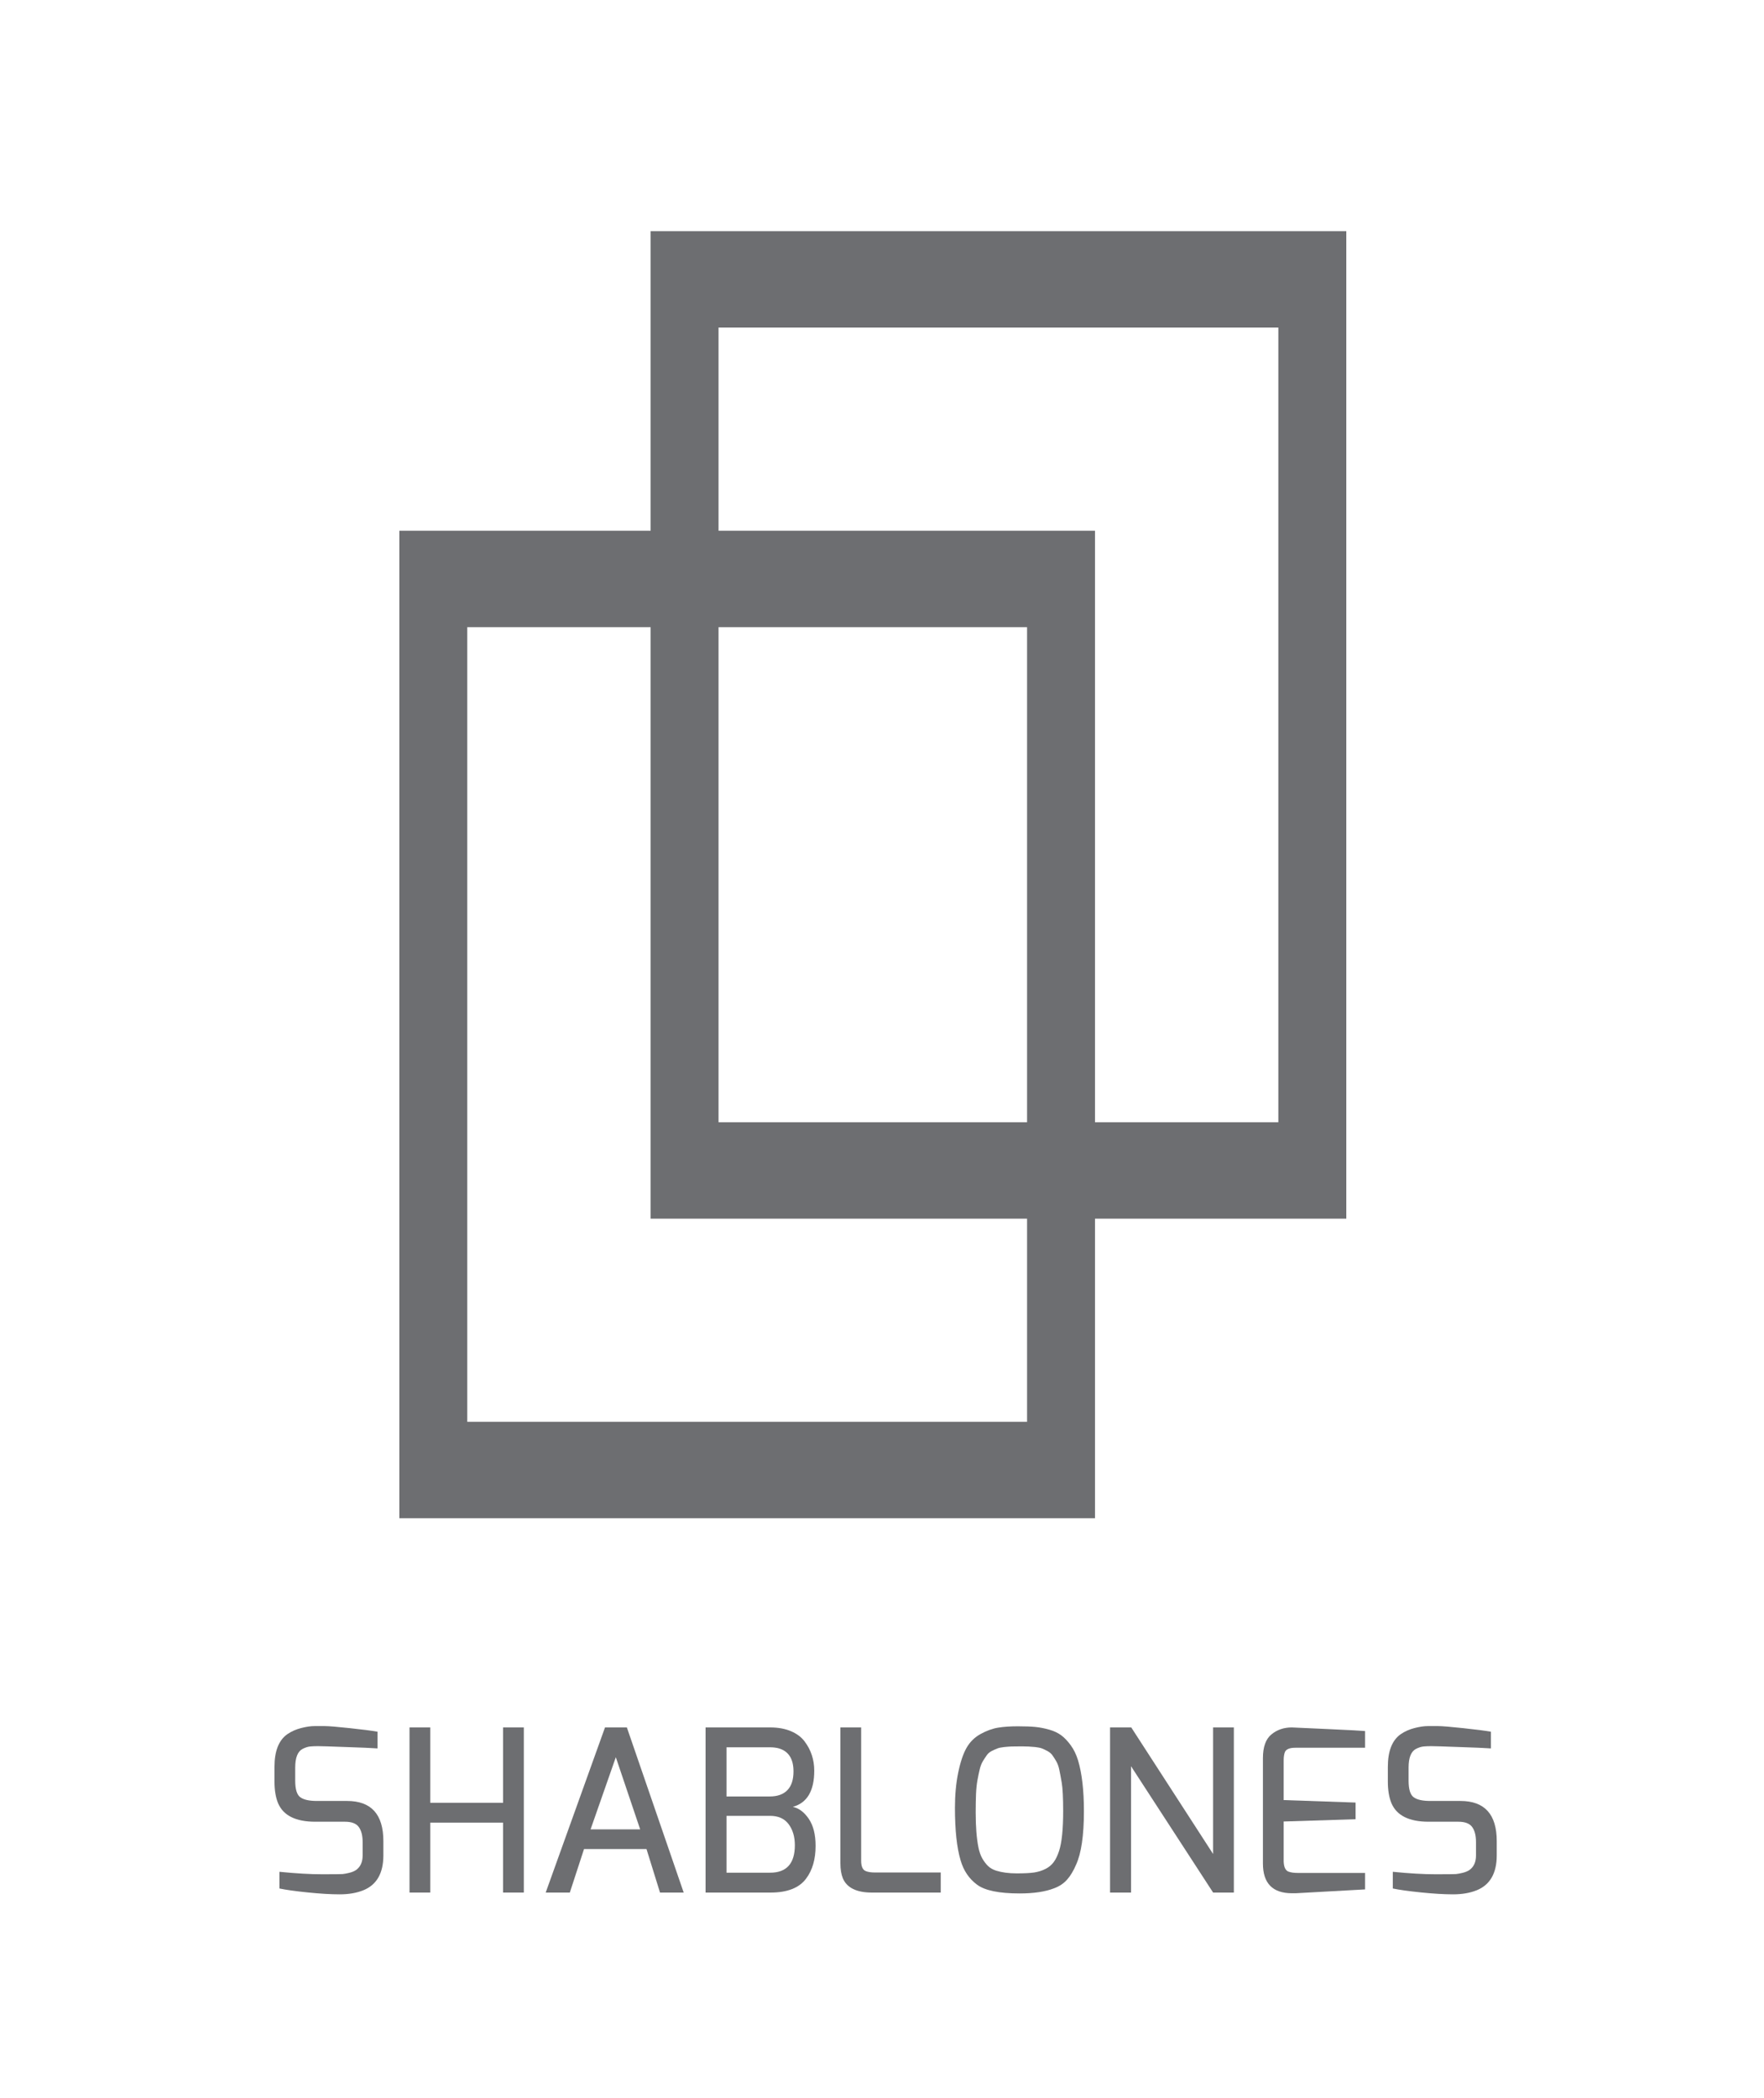 <?xml version="1.0" encoding="utf-8"?>
<!-- Generator: Adobe Illustrator 16.0.0, SVG Export Plug-In . SVG Version: 6.00 Build 0)  -->
<!DOCTYPE svg PUBLIC "-//W3C//DTD SVG 1.1//EN" "http://www.w3.org/Graphics/SVG/1.1/DTD/svg11.dtd">
<svg version="1.1" id="Layer_1" xmlns="http://www.w3.org/2000/svg" xmlns:xlink="http://www.w3.org/1999/xlink" x="0px" y="0px"
	 width="179.94px" height="213.911px" viewBox="-321.812 464.09 179.94 213.911"
	 enable-background="new -321.812 464.09 179.94 213.911" xml:space="preserve">
<g>
	<g>
		<path fill="#6D6E71" d="M-281.077,518.204v100.687h70.963V518.204H-281.077z M-217.044,609.06h-57.104v-81.024h57.104V609.06z"/>
	</g>
	<g>
		<path fill="#6D6E71" d="M-255.444,487.659v100.687h70.963V487.659H-255.444z M-191.412,578.515h-57.104V497.49h57.104V578.515z"/>
	</g>
</g>
<g>
	<path fill="#6D6E71" d="M-291.078,640.278c0.521-0.13,0.962-0.195,1.322-0.195s0.725,0,1.093,0c0.368,0,1.204,0.068,2.507,0.207
		c1.303,0.138,2.254,0.261,2.852,0.367v1.702c-0.644-0.046-1.702-0.092-3.174-0.138c-1.641-0.062-2.611-0.092-2.91-0.092
		s-0.563,0.012-0.793,0.034c-0.23,0.023-0.483,0.104-0.759,0.241c-0.506,0.262-0.759,0.897-0.759,1.909v1.334
		c0,0.874,0.172,1.438,0.518,1.69c0.345,0.253,0.908,0.38,1.69,0.38h3.082c2.468,0,3.703,1.365,3.703,4.094v1.449
		c0,1.825-0.683,3.013-2.047,3.564c-0.69,0.276-1.491,0.414-2.403,0.414c-0.913,0-2.005-0.065-3.277-0.195
		c-1.273-0.13-2.231-0.265-2.875-0.402v-1.702c1.687,0.169,3.135,0.253,4.347,0.253s1.909-0.007,2.093-0.022s0.414-0.058,0.69-0.127
		c0.276-0.068,0.506-0.164,0.69-0.287c0.444-0.322,0.667-0.813,0.667-1.473v-1.38c0-0.659-0.13-1.169-0.391-1.529
		s-0.729-0.54-1.403-0.54h-3.036c-1.993,0-3.258-0.629-3.795-1.887c-0.246-0.598-0.368-1.334-0.368-2.208v-1.494
		c0-1.61,0.437-2.722,1.311-3.336C-292.075,640.618-291.6,640.407-291.078,640.278z"/>
	<path fill="#6D6E71" d="M-280.039,657.056V640.22h2.116v7.682h7.429v-7.682h2.116v16.836h-2.116v-7.13h-7.429v7.13H-280.039z"/>
	<path fill="#6D6E71" d="M-266.147,657.056l6.049-16.836h2.231l5.796,16.836h-2.415l-1.38-4.439h-6.371l-1.449,4.439H-266.147z
		 M-261.57,650.615h5.06l-2.484-7.359L-261.57,650.615z"/>
	<path fill="#6D6E71" d="M-243.239,640.22c0.813,0,1.521,0.131,2.127,0.391c0.605,0.261,1.069,0.613,1.392,1.059
		c0.644,0.858,0.966,1.848,0.966,2.967c0,2.055-0.729,3.281-2.185,3.68c0.628,0.139,1.173,0.549,1.633,1.23
		c0.46,0.683,0.69,1.599,0.69,2.749c0,1.364-0.322,2.477-0.966,3.335c-0.706,0.951-1.917,1.426-3.634,1.426h-6.624V640.22H-243.239z
		 M-247.701,647.258h4.416c0.782,0,1.38-0.215,1.794-0.645c0.414-0.429,0.621-1.065,0.621-1.908c0-1.304-0.521-2.094-1.564-2.369
		c-0.261-0.062-0.544-0.092-0.851-0.092h-4.416V647.258z M-247.701,655.031h4.439c1.687,0,2.53-0.935,2.53-2.806
		c0-0.858-0.211-1.571-0.632-2.139c-0.422-0.567-1.055-0.852-1.897-0.852h-4.439V655.031z"/>
	<path fill="#6D6E71" d="M-236.086,654.066V640.22h2.116v13.593c0,0.583,0.161,0.936,0.483,1.059
		c0.23,0.092,0.544,0.138,0.943,0.138h6.693v2.047h-7.015c-1.564,0-2.553-0.483-2.967-1.449
		C-236.002,655.193-236.086,654.679-236.086,654.066z"/>
	<path fill="#6D6E71" d="M-224.402,648.407c0-1.303,0.111-2.495,0.333-3.576s0.506-1.924,0.851-2.53
		c0.345-0.605,0.824-1.077,1.438-1.414s1.208-0.552,1.783-0.645c0.575-0.092,1.242-0.138,2.001-0.138
		c0.759,0,1.364,0.023,1.817,0.069c0.452,0.046,0.92,0.138,1.403,0.275c0.483,0.139,0.889,0.33,1.219,0.575
		c0.33,0.246,0.651,0.583,0.966,1.013c0.314,0.429,0.563,0.942,0.748,1.541c0.398,1.334,0.598,3.059,0.598,5.175
		c0,2.483-0.269,4.309-0.805,5.474c-0.261,0.613-0.563,1.115-0.908,1.507c-0.345,0.391-0.786,0.687-1.323,0.886
		c-0.905,0.353-2.078,0.528-3.519,0.528c-2.101,0-3.55-0.299-4.347-0.896c-0.813-0.599-1.373-1.427-1.679-2.484
		C-224.21,652.479-224.402,650.693-224.402,648.407z M-222.102,645.579c-0.077,0.413-0.126,0.885-0.149,1.414
		c-0.023,0.529-0.035,1.158-0.035,1.886c0,0.729,0.023,1.388,0.069,1.979c0.046,0.59,0.115,1.115,0.207,1.575
		c0.092,0.46,0.226,0.844,0.402,1.15s0.372,0.563,0.587,0.771c0.214,0.207,0.49,0.364,0.828,0.471
		c0.598,0.185,1.292,0.276,2.082,0.276s1.388-0.03,1.794-0.092s0.786-0.18,1.139-0.356c0.353-0.177,0.636-0.41,0.851-0.702
		c0.214-0.291,0.398-0.674,0.552-1.149c0.276-0.858,0.414-2.208,0.414-4.048c0-1.365-0.05-2.335-0.149-2.91
		c-0.1-0.574-0.184-1.023-0.253-1.345c-0.069-0.322-0.172-0.602-0.311-0.84c-0.138-0.237-0.269-0.44-0.391-0.609
		s-0.292-0.311-0.506-0.426c-0.215-0.115-0.402-0.203-0.563-0.265c-0.161-0.061-0.387-0.106-0.679-0.138
		c-0.429-0.046-0.889-0.069-1.38-0.069s-0.839,0.004-1.046,0.012s-0.457,0.027-0.748,0.058c-0.292,0.031-0.518,0.077-0.679,0.138
		c-0.161,0.062-0.349,0.146-0.563,0.253c-0.215,0.107-0.383,0.246-0.506,0.414c-0.123,0.169-0.257,0.372-0.402,0.609
		c-0.146,0.238-0.257,0.518-0.333,0.84C-221.949,644.797-222.025,645.165-222.102,645.579z"/>
	<path fill="#6D6E71" d="M-208.578,657.056V640.22h2.162l8.349,12.903V640.22h2.116v16.836h-2.116l-8.372-12.88v12.88H-208.578z"/>
	<path fill="#6D6E71" d="M-190.041,640.22c0.046,0,1.234,0.054,3.565,0.161c2.331,0.107,3.634,0.176,3.91,0.207v1.702h-7.107
		c-0.567,0-0.92,0.138-1.058,0.414c-0.092,0.215-0.138,0.506-0.138,0.874v4.048l7.337,0.253v1.702l-7.337,0.229v4.048
		c0.015,0.583,0.176,0.936,0.483,1.059c0.245,0.092,0.56,0.138,0.943,0.138h6.877v1.679l-7.084,0.392c-0.123,0-0.246,0-0.368,0
		c-1.978,0-2.967-1.013-2.967-3.036v-10.741c0-1.135,0.287-1.939,0.862-2.415C-191.547,640.458-190.854,640.22-190.041,640.22z"/>
	<path fill="#6D6E71" d="M-177.506,640.278c0.521-0.13,0.962-0.195,1.322-0.195s0.725,0,1.093,0c0.368,0,1.204,0.068,2.507,0.207
		c1.303,0.138,2.254,0.261,2.852,0.367v1.702c-0.644-0.046-1.702-0.092-3.174-0.138c-1.641-0.062-2.611-0.092-2.91-0.092
		s-0.563,0.012-0.793,0.034c-0.23,0.023-0.483,0.104-0.759,0.241c-0.506,0.262-0.759,0.897-0.759,1.909v1.334
		c0,0.874,0.172,1.438,0.518,1.69c0.345,0.253,0.908,0.38,1.69,0.38h3.082c2.468,0,3.703,1.365,3.703,4.094v1.449
		c0,1.825-0.683,3.013-2.047,3.564c-0.69,0.276-1.491,0.414-2.403,0.414c-0.913,0-2.005-0.065-3.277-0.195
		c-1.273-0.13-2.231-0.265-2.875-0.402v-1.702c1.687,0.169,3.135,0.253,4.347,0.253s1.909-0.007,2.093-0.022s0.414-0.058,0.69-0.127
		c0.276-0.068,0.506-0.164,0.69-0.287c0.444-0.322,0.667-0.813,0.667-1.473v-1.38c0-0.659-0.13-1.169-0.391-1.529
		s-0.729-0.54-1.403-0.54h-3.036c-1.993,0-3.258-0.629-3.795-1.887c-0.246-0.598-0.368-1.334-0.368-2.208v-1.494
		c0-1.61,0.437-2.722,1.311-3.336C-178.503,640.618-178.027,640.407-177.506,640.278z"/>
</g>
</svg>
